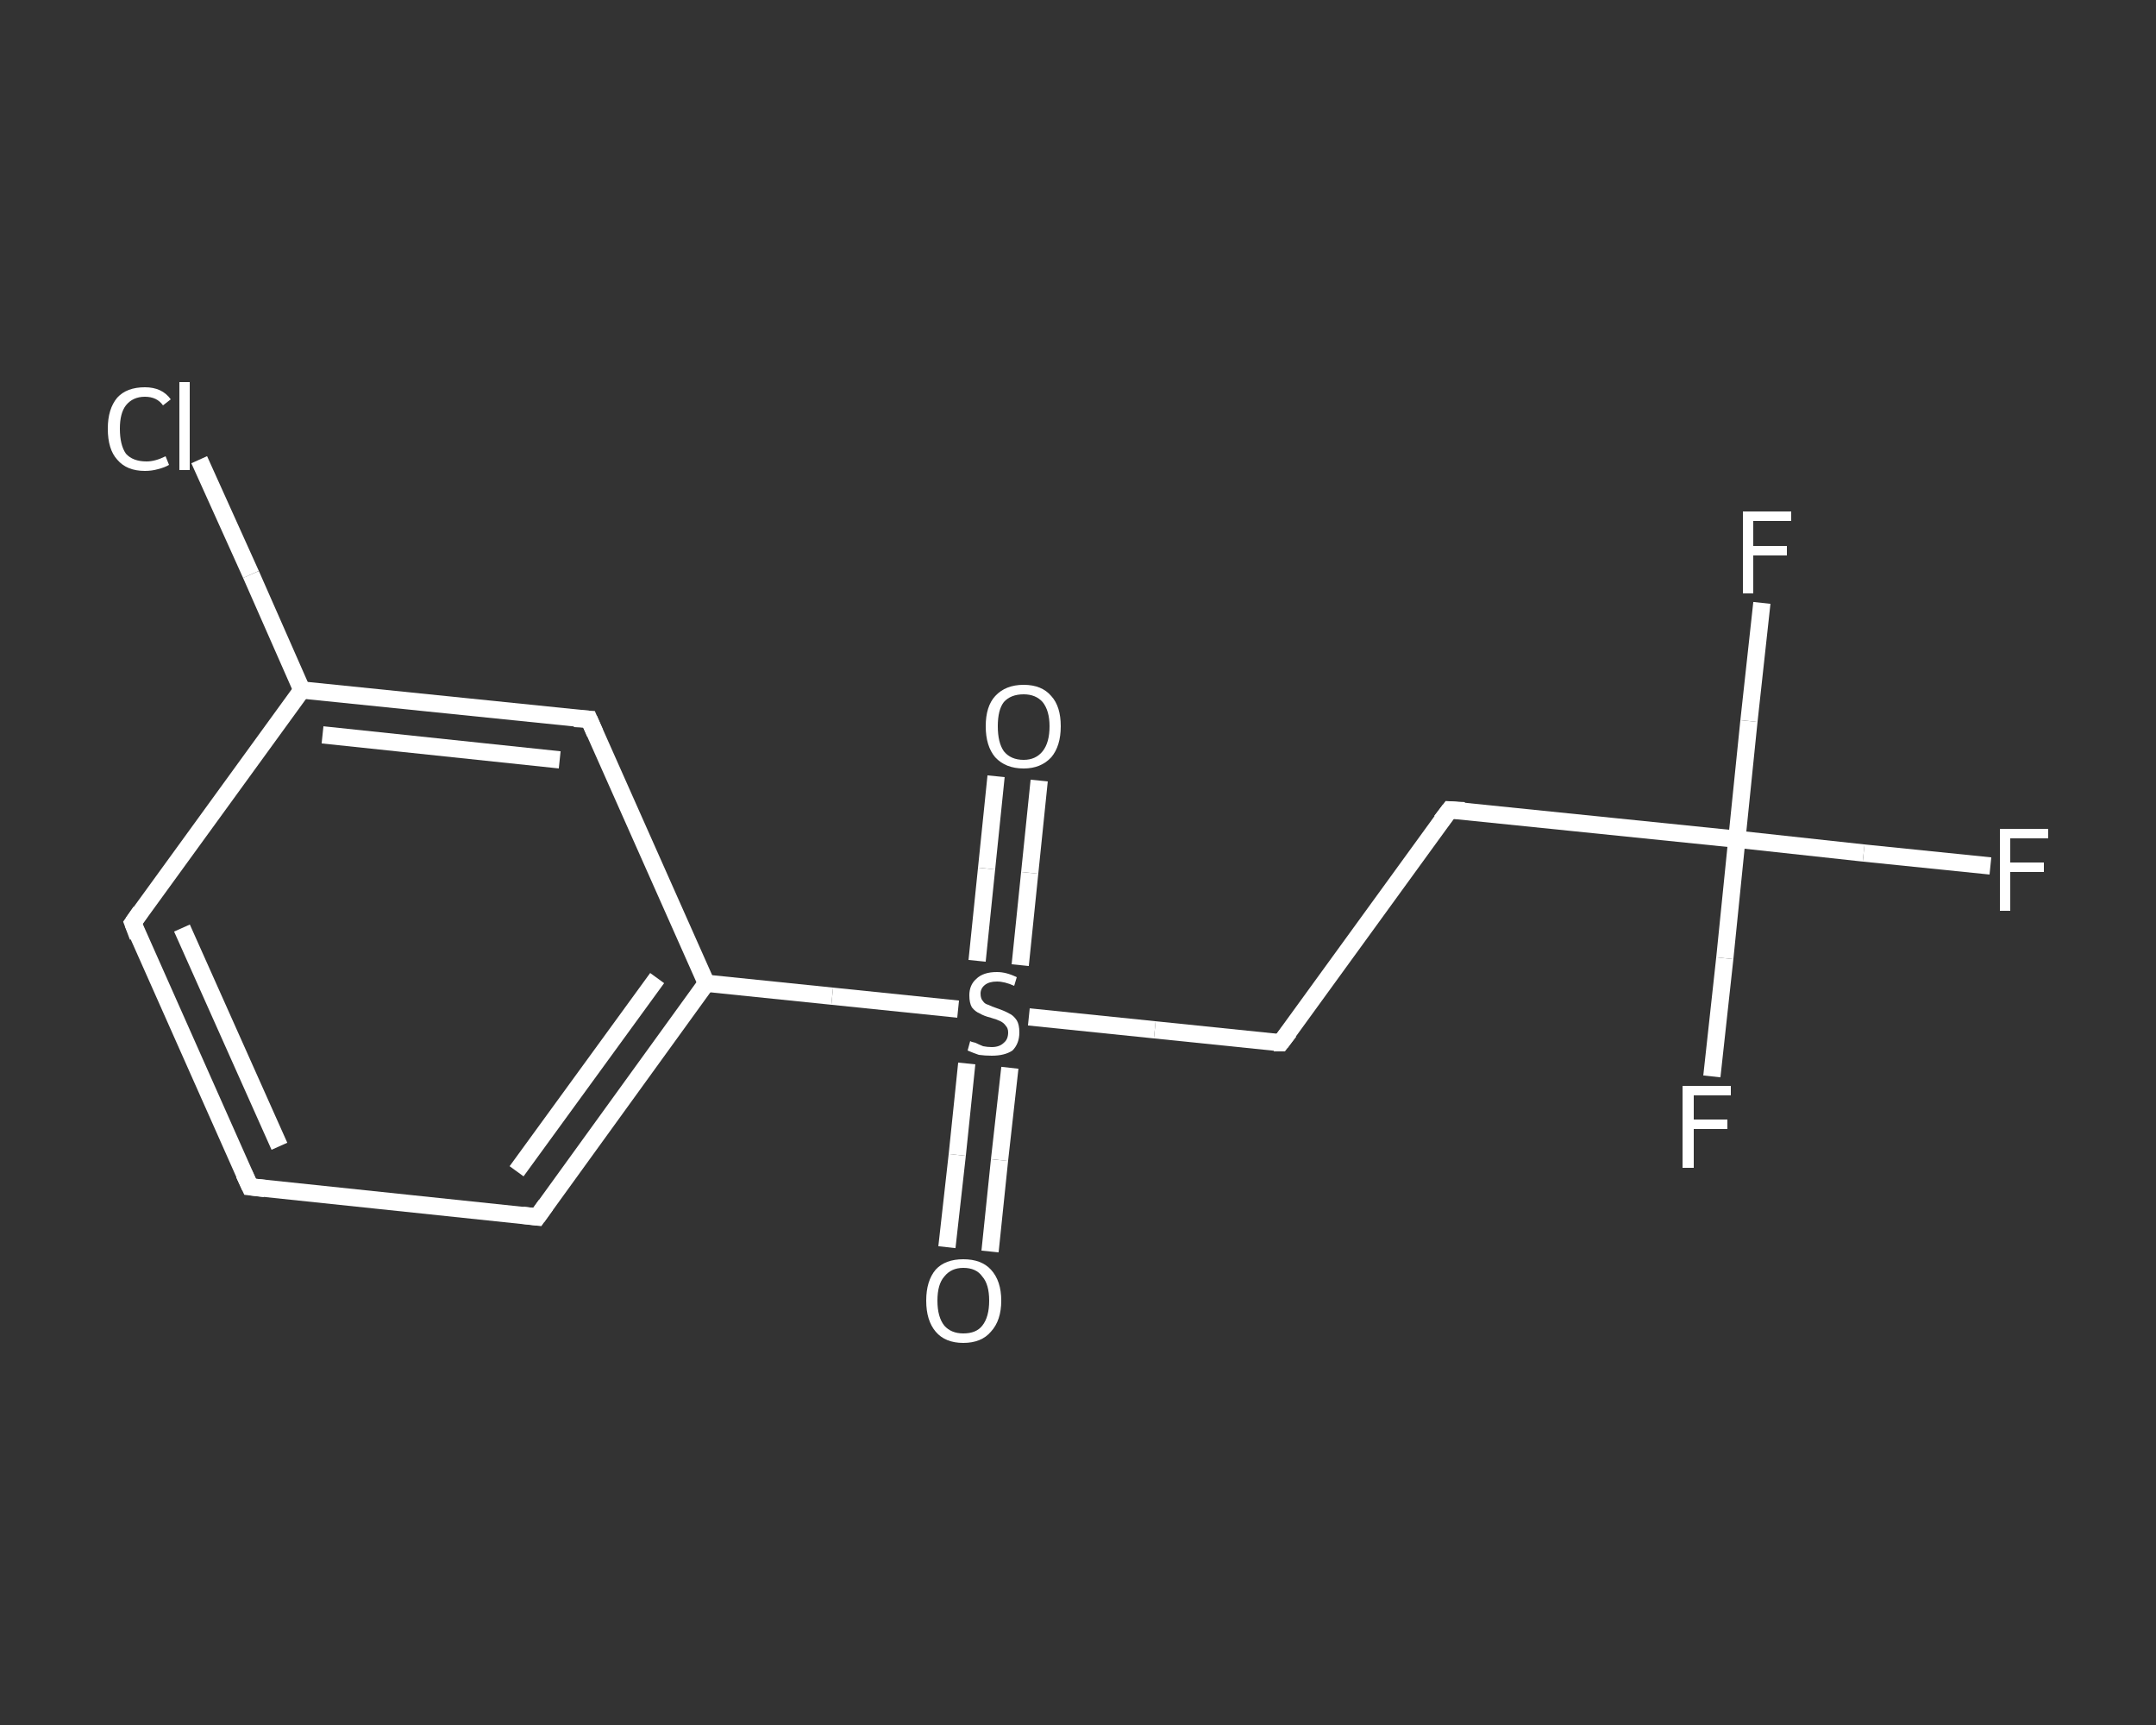 <?xml version='1.0' encoding='iso-8859-1'?>
<svg version='1.1' baseProfile='full'
              xmlns='http://www.w3.org/2000/svg'
                      xmlns:rdkit='http://www.rdkit.org/xml'
                      xmlns:xlink='http://www.w3.org/1999/xlink'
                  xml:space='preserve'
width='250px' height='200px' viewBox='0 0 250 200'>
<rect x="0" y="0" width="250" height="200" fill="#333333" stroke="none"/>
<!-- END OF HEADER -->
<rect style='opacity:1.0;fill:transparent;stroke:none' width='250.0' height='200.0' x='0.0' y='0.0'> </rect>
<path class='bond-0 atom-0 atom-1' d='M 120.5,90.5 L 119.4,101.2' style='fill:none;fill-rule:evenodd;stroke:#FFFFFF;stroke-width:2.0px;stroke-linecap:butt;stroke-linejoin:miter;stroke-opacity:1' />
<path class='bond-0 atom-0 atom-1' d='M 119.4,101.2 L 118.3,111.9' style='fill:none;fill-rule:evenodd;stroke:#FFFFFF;stroke-width:2.0px;stroke-linecap:butt;stroke-linejoin:miter;stroke-opacity:1' />
<path class='bond-0 atom-0 atom-1' d='M 115.5,90.0 L 114.4,100.7' style='fill:none;fill-rule:evenodd;stroke:#FFFFFF;stroke-width:2.0px;stroke-linecap:butt;stroke-linejoin:miter;stroke-opacity:1' />
<path class='bond-0 atom-0 atom-1' d='M 114.4,100.7 L 113.3,111.4' style='fill:none;fill-rule:evenodd;stroke:#FFFFFF;stroke-width:2.0px;stroke-linecap:butt;stroke-linejoin:miter;stroke-opacity:1' />
<path class='bond-1 atom-1 atom-2' d='M 112.1,123.3 L 111.0,133.9' style='fill:none;fill-rule:evenodd;stroke:#FFFFFF;stroke-width:2.0px;stroke-linecap:butt;stroke-linejoin:miter;stroke-opacity:1' />
<path class='bond-1 atom-1 atom-2' d='M 111.0,133.9 L 109.8,144.6' style='fill:none;fill-rule:evenodd;stroke:#FFFFFF;stroke-width:2.0px;stroke-linecap:butt;stroke-linejoin:miter;stroke-opacity:1' />
<path class='bond-1 atom-1 atom-2' d='M 117.1,123.8 L 115.9,134.5' style='fill:none;fill-rule:evenodd;stroke:#FFFFFF;stroke-width:2.0px;stroke-linecap:butt;stroke-linejoin:miter;stroke-opacity:1' />
<path class='bond-1 atom-1 atom-2' d='M 115.9,134.5 L 114.8,145.1' style='fill:none;fill-rule:evenodd;stroke:#FFFFFF;stroke-width:2.0px;stroke-linecap:butt;stroke-linejoin:miter;stroke-opacity:1' />
<path class='bond-2 atom-1 atom-3' d='M 119.3,117.9 L 133.9,119.4' style='fill:none;fill-rule:evenodd;stroke:#FFFFFF;stroke-width:2.0px;stroke-linecap:butt;stroke-linejoin:miter;stroke-opacity:1' />
<path class='bond-2 atom-1 atom-3' d='M 133.9,119.4 L 148.5,120.9' style='fill:none;fill-rule:evenodd;stroke:#FFFFFF;stroke-width:2.0px;stroke-linecap:butt;stroke-linejoin:miter;stroke-opacity:1' />
<path class='bond-3 atom-3 atom-4' d='M 148.5,120.9 L 168.1,93.9' style='fill:none;fill-rule:evenodd;stroke:#FFFFFF;stroke-width:2.0px;stroke-linecap:butt;stroke-linejoin:miter;stroke-opacity:1' />
<path class='bond-4 atom-4 atom-5' d='M 168.1,93.9 L 201.4,97.3' style='fill:none;fill-rule:evenodd;stroke:#FFFFFF;stroke-width:2.0px;stroke-linecap:butt;stroke-linejoin:miter;stroke-opacity:1' />
<path class='bond-5 atom-5 atom-6' d='M 201.4,97.3 L 216.1,98.9' style='fill:none;fill-rule:evenodd;stroke:#FFFFFF;stroke-width:2.0px;stroke-linecap:butt;stroke-linejoin:miter;stroke-opacity:1' />
<path class='bond-5 atom-5 atom-6' d='M 216.1,98.9 L 230.8,100.4' style='fill:none;fill-rule:evenodd;stroke:#FFFFFF;stroke-width:2.0px;stroke-linecap:butt;stroke-linejoin:miter;stroke-opacity:1' />
<path class='bond-6 atom-5 atom-7' d='M 201.4,97.3 L 202.8,83.6' style='fill:none;fill-rule:evenodd;stroke:#FFFFFF;stroke-width:2.0px;stroke-linecap:butt;stroke-linejoin:miter;stroke-opacity:1' />
<path class='bond-6 atom-5 atom-7' d='M 202.8,83.6 L 204.3,69.9' style='fill:none;fill-rule:evenodd;stroke:#FFFFFF;stroke-width:2.0px;stroke-linecap:butt;stroke-linejoin:miter;stroke-opacity:1' />
<path class='bond-7 atom-5 atom-8' d='M 201.4,97.3 L 200.0,111.1' style='fill:none;fill-rule:evenodd;stroke:#FFFFFF;stroke-width:2.0px;stroke-linecap:butt;stroke-linejoin:miter;stroke-opacity:1' />
<path class='bond-7 atom-5 atom-8' d='M 200.0,111.1 L 198.5,124.8' style='fill:none;fill-rule:evenodd;stroke:#FFFFFF;stroke-width:2.0px;stroke-linecap:butt;stroke-linejoin:miter;stroke-opacity:1' />
<path class='bond-8 atom-1 atom-9' d='M 111.1,117.0 L 96.5,115.5' style='fill:none;fill-rule:evenodd;stroke:#FFFFFF;stroke-width:2.0px;stroke-linecap:butt;stroke-linejoin:miter;stroke-opacity:1' />
<path class='bond-8 atom-1 atom-9' d='M 96.5,115.5 L 81.9,114.0' style='fill:none;fill-rule:evenodd;stroke:#FFFFFF;stroke-width:2.0px;stroke-linecap:butt;stroke-linejoin:miter;stroke-opacity:1' />
<path class='bond-9 atom-9 atom-10' d='M 81.9,114.0 L 62.3,141.1' style='fill:none;fill-rule:evenodd;stroke:#FFFFFF;stroke-width:2.0px;stroke-linecap:butt;stroke-linejoin:miter;stroke-opacity:1' />
<path class='bond-9 atom-9 atom-10' d='M 76.2,113.4 L 59.9,135.8' style='fill:none;fill-rule:evenodd;stroke:#FFFFFF;stroke-width:2.0px;stroke-linecap:butt;stroke-linejoin:miter;stroke-opacity:1' />
<path class='bond-10 atom-10 atom-11' d='M 62.3,141.1 L 29.0,137.6' style='fill:none;fill-rule:evenodd;stroke:#FFFFFF;stroke-width:2.0px;stroke-linecap:butt;stroke-linejoin:miter;stroke-opacity:1' />
<path class='bond-11 atom-11 atom-12' d='M 29.0,137.6 L 15.4,107.0' style='fill:none;fill-rule:evenodd;stroke:#FFFFFF;stroke-width:2.0px;stroke-linecap:butt;stroke-linejoin:miter;stroke-opacity:1' />
<path class='bond-11 atom-11 atom-12' d='M 32.4,132.9 L 21.1,107.6' style='fill:none;fill-rule:evenodd;stroke:#FFFFFF;stroke-width:2.0px;stroke-linecap:butt;stroke-linejoin:miter;stroke-opacity:1' />
<path class='bond-12 atom-12 atom-13' d='M 15.4,107.0 L 35.0,80.0' style='fill:none;fill-rule:evenodd;stroke:#FFFFFF;stroke-width:2.0px;stroke-linecap:butt;stroke-linejoin:miter;stroke-opacity:1' />
<path class='bond-13 atom-13 atom-14' d='M 35.0,80.0 L 29.1,66.6' style='fill:none;fill-rule:evenodd;stroke:#FFFFFF;stroke-width:2.0px;stroke-linecap:butt;stroke-linejoin:miter;stroke-opacity:1' />
<path class='bond-13 atom-13 atom-14' d='M 29.1,66.6 L 23.1,53.3' style='fill:none;fill-rule:evenodd;stroke:#FFFFFF;stroke-width:2.0px;stroke-linecap:butt;stroke-linejoin:miter;stroke-opacity:1' />
<path class='bond-14 atom-13 atom-15' d='M 35.0,80.0 L 68.3,83.4' style='fill:none;fill-rule:evenodd;stroke:#FFFFFF;stroke-width:2.0px;stroke-linecap:butt;stroke-linejoin:miter;stroke-opacity:1' />
<path class='bond-14 atom-13 atom-15' d='M 37.4,85.2 L 64.9,88.1' style='fill:none;fill-rule:evenodd;stroke:#FFFFFF;stroke-width:2.0px;stroke-linecap:butt;stroke-linejoin:miter;stroke-opacity:1' />
<path class='bond-15 atom-15 atom-9' d='M 68.3,83.4 L 81.9,114.0' style='fill:none;fill-rule:evenodd;stroke:#FFFFFF;stroke-width:2.0px;stroke-linecap:butt;stroke-linejoin:miter;stroke-opacity:1' />
<path d='M 147.7,120.9 L 148.5,120.9 L 149.5,119.6' style='fill:none;stroke:#FFFFFF;stroke-width:2.0px;stroke-linecap:butt;stroke-linejoin:miter;stroke-opacity:1;' />
<path d='M 167.1,95.2 L 168.1,93.9 L 169.8,94.0' style='fill:none;stroke:#FFFFFF;stroke-width:2.0px;stroke-linecap:butt;stroke-linejoin:miter;stroke-opacity:1;' />
<path d='M 63.3,139.7 L 62.3,141.1 L 60.6,140.9' style='fill:none;stroke:#FFFFFF;stroke-width:2.0px;stroke-linecap:butt;stroke-linejoin:miter;stroke-opacity:1;' />
<path d='M 30.7,137.8 L 29.0,137.6 L 28.3,136.1' style='fill:none;stroke:#FFFFFF;stroke-width:2.0px;stroke-linecap:butt;stroke-linejoin:miter;stroke-opacity:1;' />
<path d='M 16.0,108.6 L 15.4,107.0 L 16.3,105.7' style='fill:none;stroke:#FFFFFF;stroke-width:2.0px;stroke-linecap:butt;stroke-linejoin:miter;stroke-opacity:1;' />
<path d='M 66.6,83.3 L 68.3,83.4 L 69.0,85.0' style='fill:none;stroke:#FFFFFF;stroke-width:2.0px;stroke-linecap:butt;stroke-linejoin:miter;stroke-opacity:1;' />
<path class='atom-0' d='M 114.3 84.2
Q 114.3 81.9, 115.4 80.7
Q 116.6 79.4, 118.7 79.4
Q 120.8 79.4, 121.9 80.7
Q 123.0 81.9, 123.0 84.2
Q 123.0 86.5, 121.9 87.8
Q 120.7 89.1, 118.7 89.1
Q 116.6 89.1, 115.4 87.8
Q 114.3 86.5, 114.3 84.2
M 118.7 88.1
Q 120.1 88.1, 120.9 87.1
Q 121.7 86.1, 121.7 84.2
Q 121.7 82.4, 120.9 81.4
Q 120.1 80.5, 118.7 80.5
Q 117.2 80.5, 116.4 81.4
Q 115.7 82.3, 115.7 84.2
Q 115.7 86.1, 116.4 87.1
Q 117.2 88.1, 118.7 88.1
' fill='#FFFFFF'/>
<path class='atom-1' d='M 112.5 120.7
Q 112.6 120.8, 113.1 120.9
Q 113.5 121.1, 114.0 121.3
Q 114.5 121.4, 115.0 121.4
Q 115.9 121.4, 116.4 120.9
Q 116.9 120.5, 116.9 119.7
Q 116.9 119.2, 116.6 118.9
Q 116.4 118.6, 116.0 118.4
Q 115.6 118.2, 114.9 118.0
Q 114.1 117.8, 113.6 117.5
Q 113.1 117.3, 112.7 116.8
Q 112.4 116.3, 112.4 115.4
Q 112.4 114.2, 113.2 113.5
Q 114.0 112.7, 115.6 112.7
Q 116.7 112.7, 117.9 113.3
L 117.6 114.3
Q 116.5 113.8, 115.6 113.8
Q 114.7 113.8, 114.2 114.2
Q 113.7 114.6, 113.7 115.2
Q 113.7 115.8, 114.0 116.1
Q 114.2 116.4, 114.6 116.5
Q 115.0 116.7, 115.6 116.9
Q 116.5 117.2, 117.0 117.5
Q 117.5 117.7, 117.9 118.3
Q 118.2 118.8, 118.2 119.7
Q 118.2 121.0, 117.4 121.8
Q 116.5 122.4, 115.0 122.4
Q 114.2 122.4, 113.5 122.3
Q 112.9 122.1, 112.2 121.8
L 112.5 120.7
' fill='#FFFFFF'/>
<path class='atom-2' d='M 107.4 150.8
Q 107.4 148.5, 108.5 147.2
Q 109.6 146.0, 111.7 146.0
Q 113.8 146.0, 114.9 147.2
Q 116.1 148.5, 116.1 150.8
Q 116.1 153.1, 114.9 154.4
Q 113.8 155.7, 111.7 155.7
Q 109.6 155.7, 108.5 154.4
Q 107.4 153.1, 107.4 150.8
M 111.7 154.6
Q 113.2 154.6, 113.9 153.7
Q 114.7 152.7, 114.7 150.8
Q 114.7 148.9, 113.9 148.0
Q 113.2 147.0, 111.7 147.0
Q 110.3 147.0, 109.5 148.0
Q 108.7 148.9, 108.7 150.8
Q 108.7 152.7, 109.5 153.7
Q 110.3 154.6, 111.7 154.6
' fill='#FFFFFF'/>
<path class='atom-6' d='M 231.9 96.1
L 237.5 96.1
L 237.5 97.2
L 233.1 97.2
L 233.1 100.0
L 237.0 100.0
L 237.0 101.1
L 233.1 101.1
L 233.1 105.6
L 231.9 105.6
L 231.9 96.1
' fill='#FFFFFF'/>
<path class='atom-7' d='M 202.1 59.3
L 207.7 59.3
L 207.7 60.4
L 203.3 60.4
L 203.3 63.3
L 207.2 63.3
L 207.2 64.4
L 203.3 64.4
L 203.3 68.8
L 202.1 68.8
L 202.1 59.3
' fill='#FFFFFF'/>
<path class='atom-8' d='M 195.1 125.9
L 200.7 125.9
L 200.7 127.0
L 196.4 127.0
L 196.4 129.8
L 200.3 129.8
L 200.3 130.9
L 196.4 130.9
L 196.4 135.4
L 195.1 135.4
L 195.1 125.9
' fill='#FFFFFF'/>
<path class='atom-14' d='M 12.5 49.7
Q 12.5 47.4, 13.6 46.1
Q 14.7 44.9, 16.8 44.9
Q 18.8 44.9, 19.8 46.3
L 18.9 47.0
Q 18.2 46.0, 16.8 46.0
Q 15.4 46.0, 14.6 47.0
Q 13.9 47.9, 13.9 49.7
Q 13.9 51.6, 14.6 52.6
Q 15.4 53.5, 17.0 53.5
Q 18.0 53.5, 19.2 52.9
L 19.6 53.9
Q 19.1 54.2, 18.3 54.4
Q 17.6 54.6, 16.8 54.6
Q 14.7 54.6, 13.6 53.3
Q 12.5 52.1, 12.5 49.7
' fill='#FFFFFF'/>
<path class='atom-14' d='M 20.8 44.3
L 22.0 44.3
L 22.0 54.5
L 20.8 54.5
L 20.8 44.3
' fill='#FFFFFF'/>
</svg>

